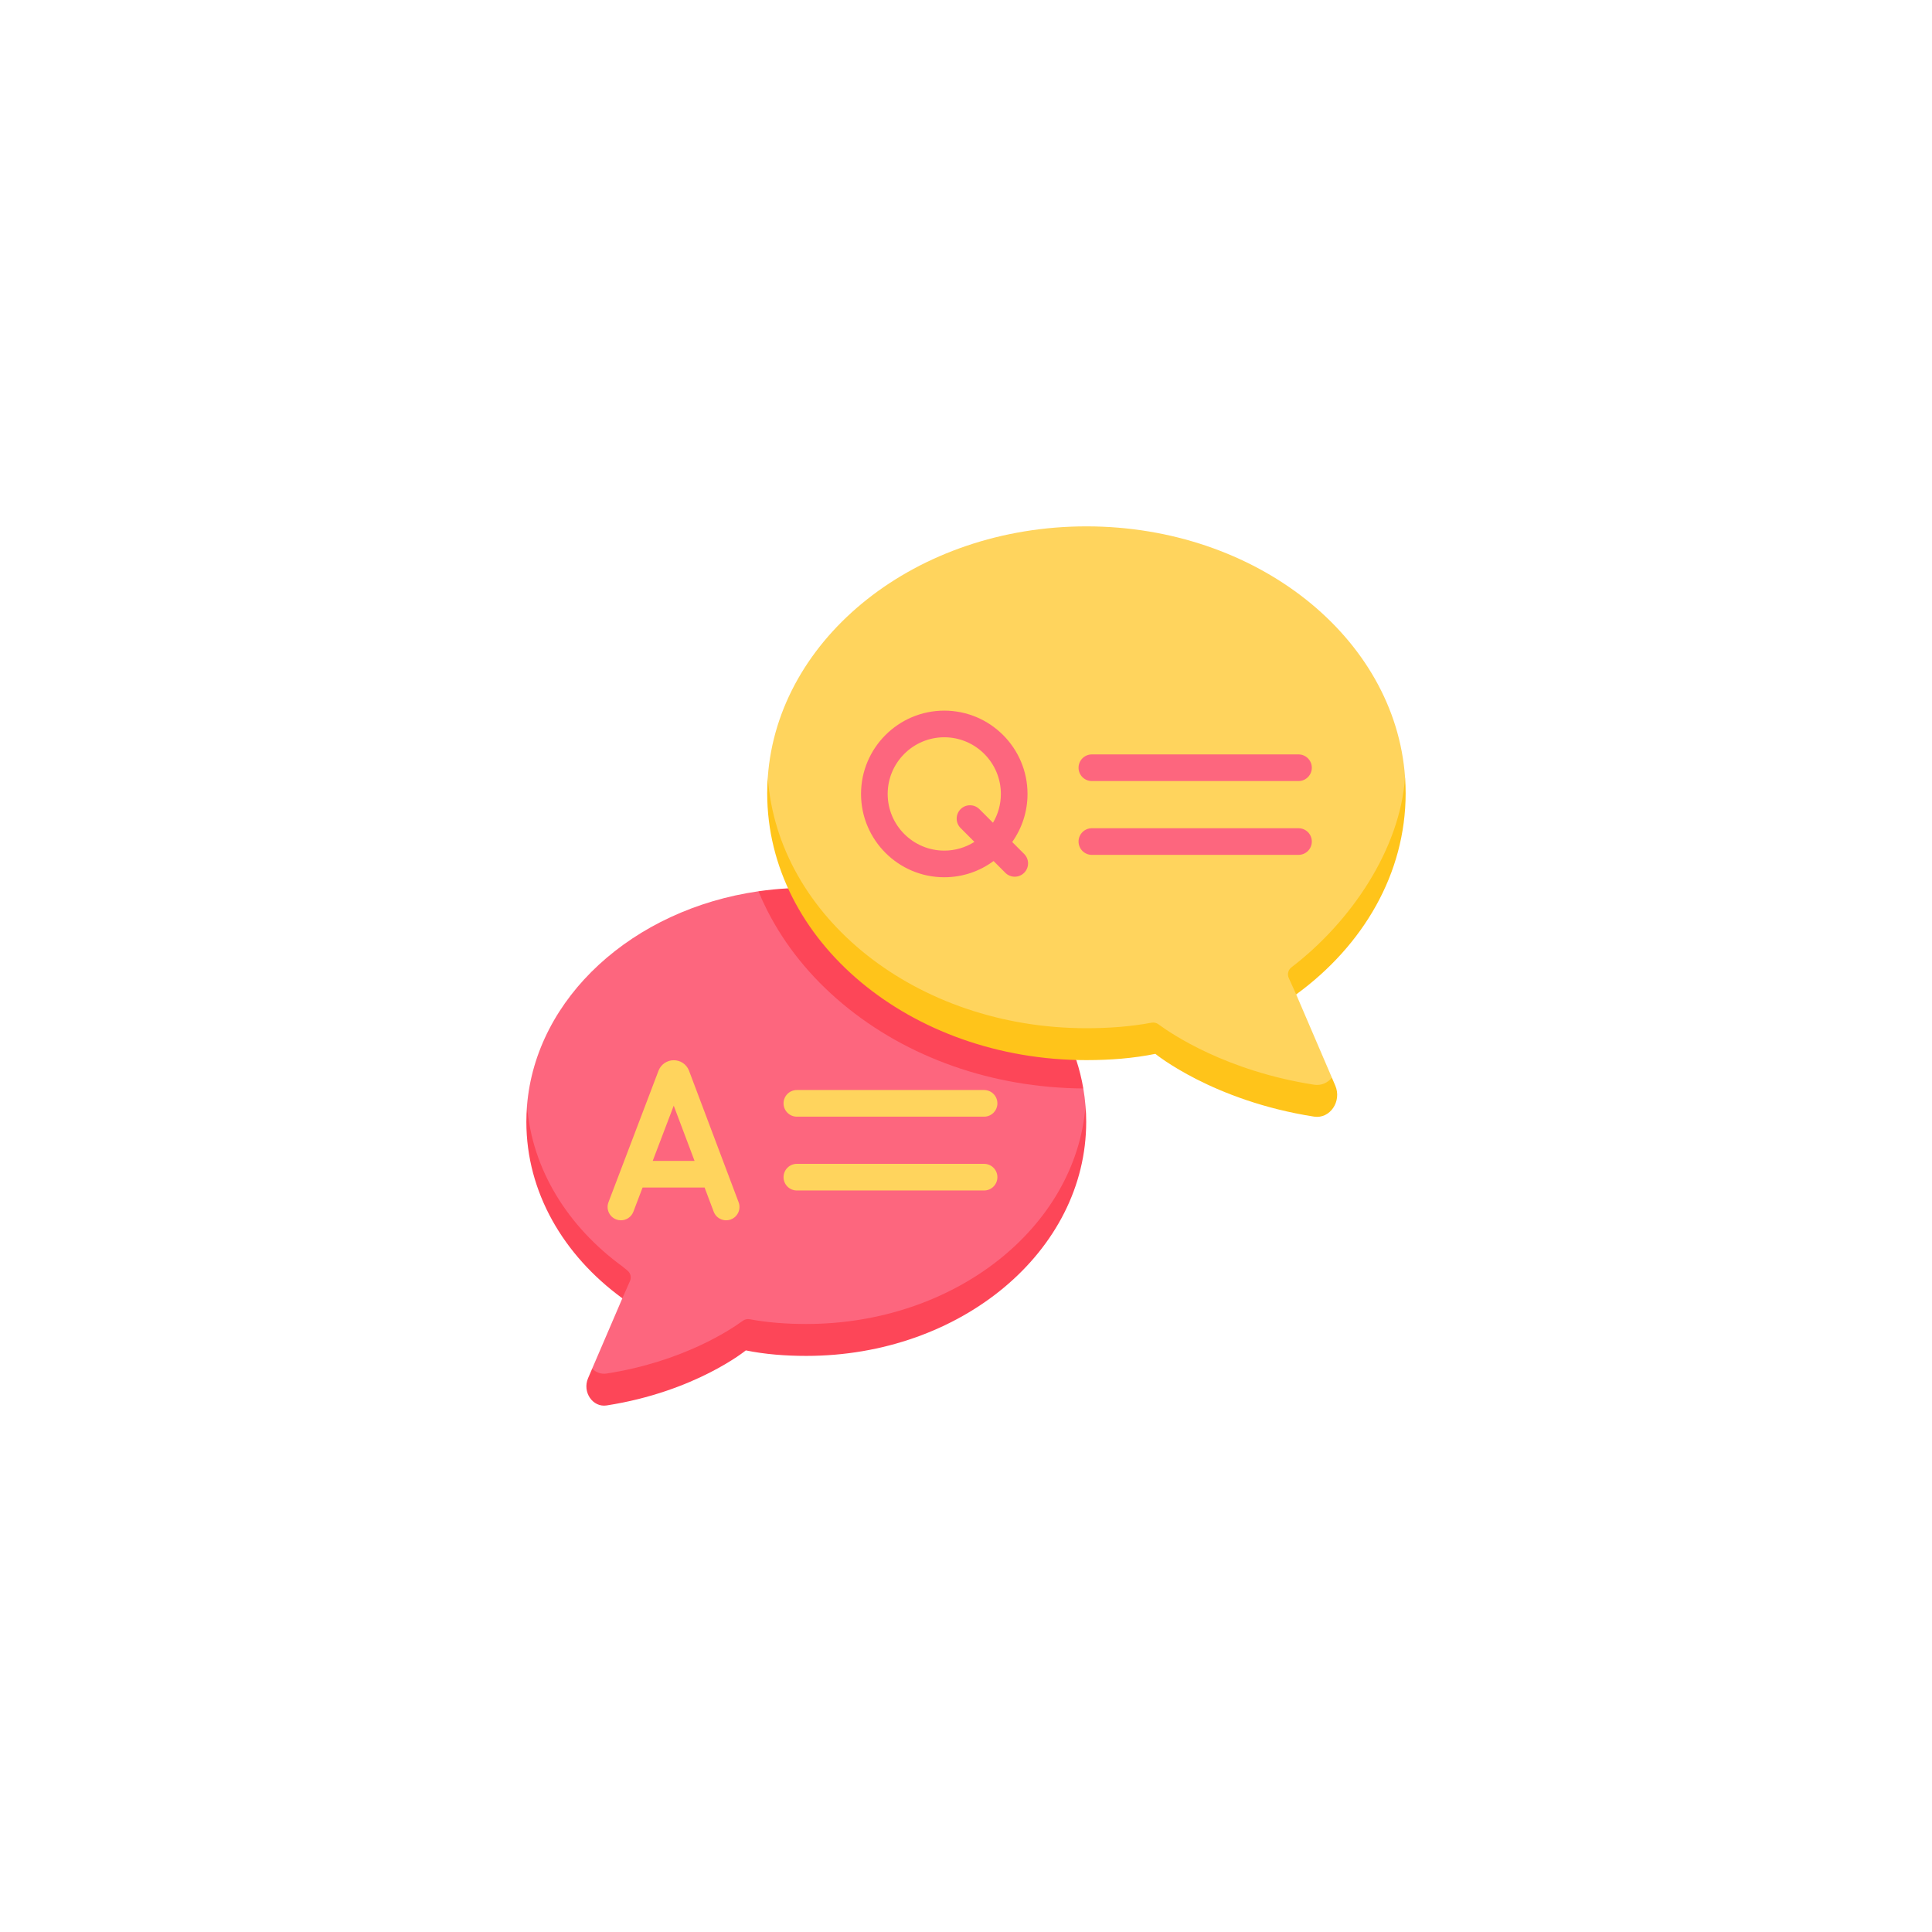<?xml version="1.0" encoding="UTF-8"?>
<svg id="_レイヤー_1" data-name="レイヤー 1" xmlns="http://www.w3.org/2000/svg" width="220" height="220" viewBox="0 0 220 220">
  <defs>
    <style>
      .cls-1 {
        fill: #fd667e;
      }

      .cls-2 {
        fill: #ffd45d;
      }

      .cls-3 {
        fill: #fd4658;
      }

      .cls-4 {
        fill: #ffc41a;
      }
    </style>
  </defs>
  <g>
    <path class="cls-1" d="M70.867,147.838l.004-.007-3.441,8.019.798,2.398c8.672-1.35,14.336-4.662,15.716-5.674.227-.167.512-.23.789-.178,2.064.384,4.229.54,6.442.54,16.87,0,32.434-12.018,32.434-26.996-.055-.672-.138-1.337-.251-1.995l-36.995-22.453c-14.309,2.06-25.355,12.093-26.353,24.433,0,0,0,0,.002,0,0,8.275,4.932,15.145,9.177,18.739l1.677,3.175Z"/>
    <path class="cls-3" d="M122.557,120.702l-32.816-19.545c-1.143.061-2.269.175-3.377.334.296.715.619,1.423.973,2.124,2.03,4.013,4.924,7.606,8.6,10.68,7.362,6.155,17.088,9.573,27.422,9.65-.189-1.104-.456-2.187-.802-3.243Z"/>
    <path class="cls-2" d="M147.598,113.238l1.218-3.083c6.837-5.232,11.181-13.293,11.181-21.637-1.121-15.941-16.936-28.58-36.284-28.58s-35.159,12.636-36.284,28.574c0,17.152,16.938,30.334,36.284,30.334,2.546,0,5.035-.181,7.407-.627.277-.052.562.009.789.177,1.486,1.099,8.949,5.774,18.949,7.331l.809-3.006-4.072-9.491.005.008Z"/>
    <path class="cls-3" d="M60.013,125.924c-.049.603-.075,1.212-.075,1.825,0,8.015,4.232,15.203,10.93,20.089l.869-1.964c.184-.415.068-.901-.283-1.189l-.586-.48c-6.19-4.515-10.271-10.997-10.855-18.28h0Z"/>
    <path class="cls-3" d="M91.812,150.765c-2.214,0-4.378-.156-6.442-.54-.277-.052-.562.012-.789.178-1.38,1.013-6.829,4.653-15.5,6.003-.648.101-1.231-.135-1.65-.556l-.468,1.09c-.674,1.572.529,3.347,2.117,3.1,10.117-1.575,15.847-6.268,15.847-6.268,2.196.447,4.512.626,6.885.626,17.604,0,31.875-11.931,31.875-26.649,0-.614-.025-1.224-.074-1.828-1.111,13.875-14.923,24.843-31.8,24.843h0Z"/>
    <g>
      <path class="cls-4" d="M151.666,122.72c-.482.581-1.211.926-2.03.798-10-1.557-16.242-5.784-17.728-6.884-.227-.168-.511-.229-.789-.177-2.372.446-4.861.627-7.407.627-19.346,0-35.159-12.636-36.284-28.574-.042.601-.066,1.207-.066,1.817,0,16.785,16.275,30.391,36.35,30.391,2.705,0,5.347-.205,7.851-.714,0,0,6.535,5.351,18.072,7.148,1.811.282,3.184-1.742,2.415-3.535l-.385-.897Z"/>
      <path class="cls-4" d="M159.997,88.517c-.577,8.152-6.104,16.405-12.941,21.637-.371.284-.494.787-.302,1.212l.845,1.871c7.638-5.571,12.464-13.769,12.464-22.909,0-.608-.024-1.211-.066-1.811h0Z"/>
    </g>
  </g>
  <g>
    <g>
      <path class="cls-1" d="M107.526,80.921c-5.227,0-9.479,4.256-9.479,9.487s4.252,9.487,9.479,9.487c2.099,0,4.041-.688,5.613-1.848l1.338,1.339c.296.297.685.445,1.073.445s.776-.148,1.072-.444c.593-.592.593-1.553.001-2.145l-1.361-1.362c1.096-1.547,1.743-3.435,1.743-5.472,0-5.231-4.252-9.487-9.479-9.487ZM107.526,96.861c-3.554,0-6.445-2.895-6.445-6.453s2.891-6.453,6.445-6.453,6.445,2.895,6.445,6.453c0,1.197-.328,2.319-.898,3.28l-1.545-1.546c-.592-.593-1.553-.593-2.145,0s-.593,1.553-.001,2.145l1.577,1.579c-.995.63-2.172.996-3.434.996h0Z"/>
      <path class="cls-1" d="M147.862,85.906h-23.529c-.838,0-1.517.679-1.517,1.517s.679,1.517,1.517,1.517h23.529c.838,0,1.517-.679,1.517-1.517s-.679-1.517-1.517-1.517Z"/>
      <path class="cls-1" d="M147.862,94.312h-23.529c-.838,0-1.517.679-1.517,1.517s.679,1.517,1.517,1.517h23.529c.838,0,1.517-.679,1.517-1.517s-.679-1.517-1.517-1.517Z"/>
    </g>
    <path class="cls-2" d="M70.167,138.857c.178.067.36.1.539.1.612,0,1.188-.372,1.418-.978l1.047-2.753h7.062l1.036,2.749c.295.784,1.17,1.179,1.955.884.784-.296,1.18-1.171.884-1.955l-5.647-14.979c-.005-.014-.011-.028-.016-.041-.288-.701-.964-1.154-1.721-1.154h-.002c-.758,0-1.434.455-1.721,1.157-.005.011-.009.023-.013.034l-5.699,14.978c-.298.783.095,1.659.878,1.957h0ZM76.719,125.903l2.371,6.289h-4.764l2.393-6.289Z"/>
    <path class="cls-2" d="M90.741,127.157h21.317c.838,0,1.517-.679,1.517-1.517s-.679-1.517-1.517-1.517h-21.317c-.838,0-1.517.679-1.517,1.517s.679,1.517,1.517,1.517Z"/>
    <path class="cls-2" d="M90.741,135.563h21.317c.838,0,1.517-.679,1.517-1.517s-.679-1.517-1.517-1.517h-21.317c-.838,0-1.517.679-1.517,1.517s.679,1.517,1.517,1.517Z"/>
  </g>
</svg>